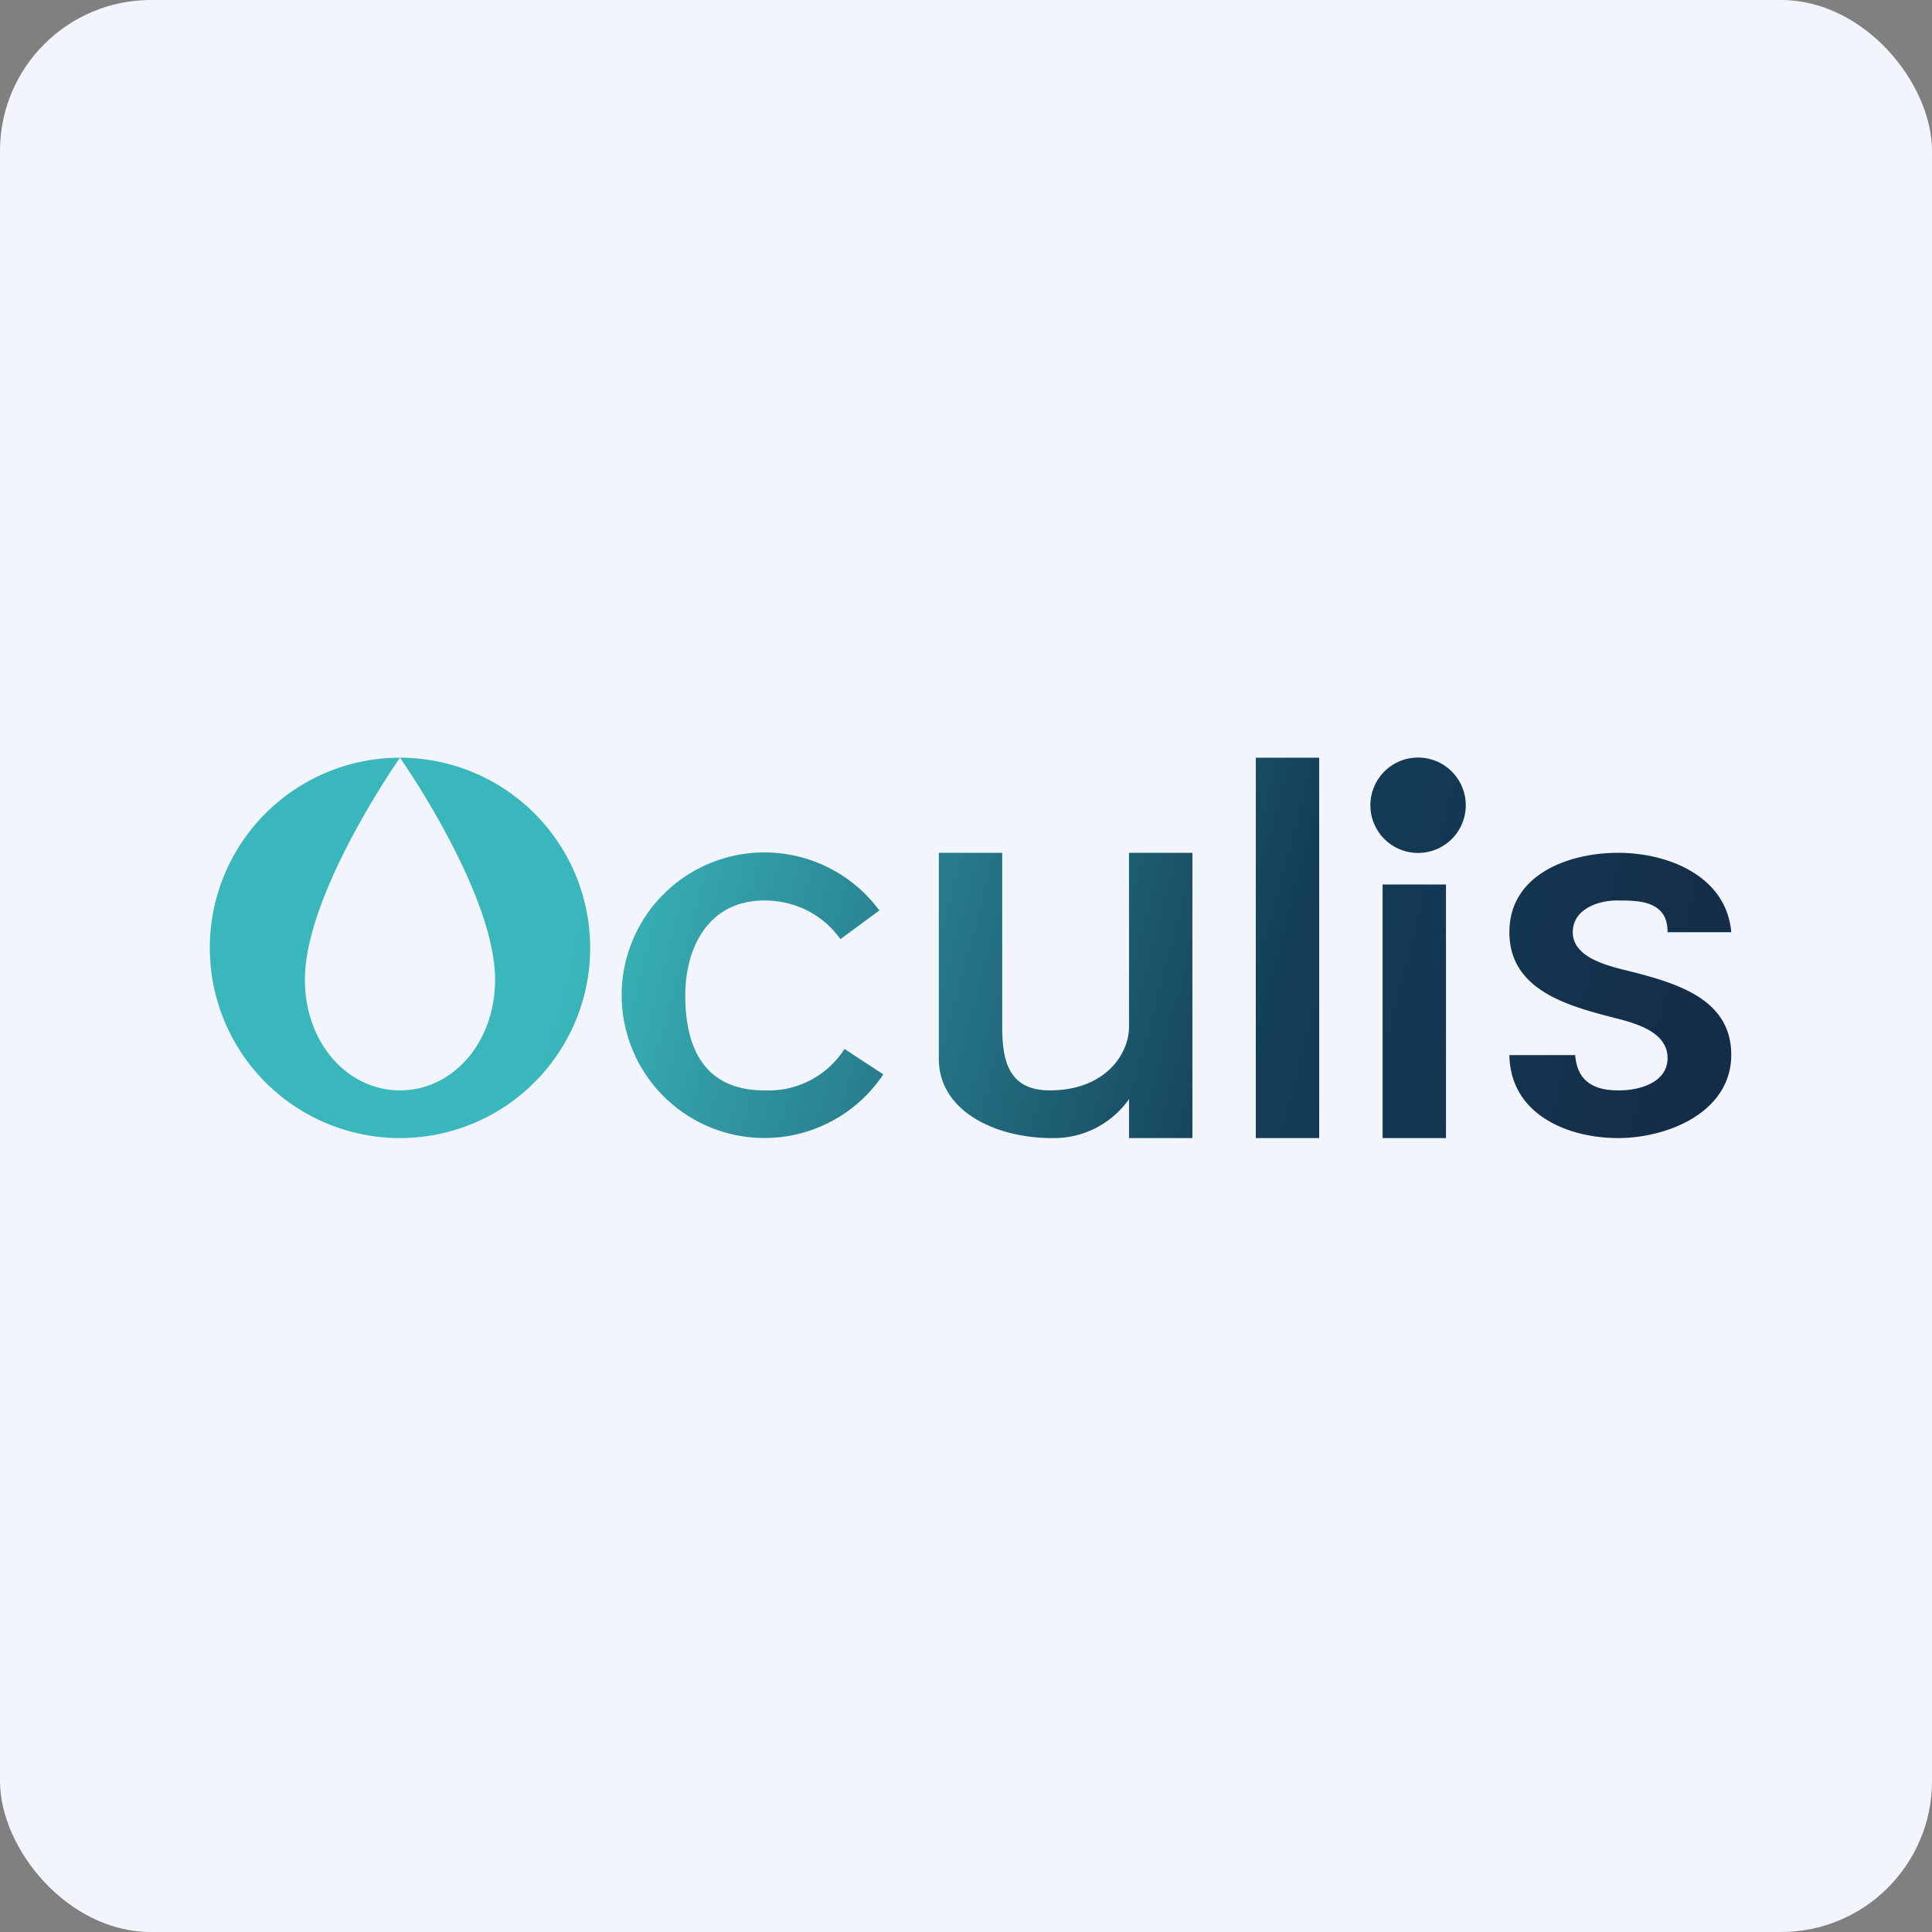 <!-- by FastBull --><svg xmlns="http://www.w3.org/2000/svg" width="64" height="64" viewBox="0 0 64 64"><rect x="0" y="0" width="64" height="64" fill="#808080" stroke="none"/><rect x="0" y="0" width="64" height="64" rx="5" ry="5" fill="#f2f5fc" /><path fill="#f2f5fc" d="M 2.75,2 L 61.55,2 L 61.55,60.80 L 2.75,60.80 L 2.75,2" /><path d="M 13.25,37.70 A 6.30,6.30 0 1,0 13.25,25.10 A 6.30,6.30 0 0,0 13.25,37.70 M 13.25,25.10 C 13.25,25.10 16.40,29.58 16.40,32.45 C 16.40,34.55 14.99,36.12 13.25,36.12 C 11.51,36.12 10.10,34.55 10.10,32.45 C 10.10,29.58 13.25,25.10 13.25,25.10 M 27.98,34.74 A 2.98,2.98 0 0,1 25.32,36.12 C 23.22,36.12 22.70,34.55 22.70,32.98 C 22.70,31.40 23.46,29.83 25.32,29.83 C 26.41,29.83 27.30,30.35 27.84,31.11 L 29.13,30.16 A 4.73,4.73 0 1,0 29.26,35.59 L 27.98,34.75 L 27.98,34.74 M 43.70,25.10 L 41.60,25.10 L 41.60,37.70 L 43.70,37.70 L 43.70,25.10 M 45.80,37.70 L 45.80,29.30 L 47.90,29.30 L 47.90,37.70 L 45.80,37.70 M 46.85,28.25 A 1.58,1.58 0 1,0 46.85,25.10 A 1.58,1.58 0 0,0 46.85,28.25 M 33.20,28.25 L 31.10,28.25 L 31.10,35.08 C 31.10,36.80 32.97,37.70 34.84,37.70 A 3.04,3.04 0 0,0 37.40,36.41 L 37.40,37.70 L 39.50,37.70 L 39.50,28.25 L 37.40,28.25 L 37.40,34.02 C 37.40,34.89 36.64,36.12 34.77,36.12 C 33.38,36.12 33.20,35.08 33.20,34.02 L 33.20,28.25 M 50,34.95 C 50.03,36.91 51.92,37.70 53.60,37.70 C 55.25,37.70 57.35,36.84 57.35,34.94 C 57.35,33.15 55.65,32.61 54.21,32.23 A 12.18,12.18 0 0,0 53.93,32.16 C 53.19,31.98 52.10,31.70 52.10,30.88 C 52.10,30.13 52.92,29.82 53.60,29.83 C 54.27,29.83 55.25,29.83 55.24,30.88 L 57.35,30.88 C 57.19,29.02 55.26,28.25 53.60,28.25 C 51.96,28.25 50,28.97 50,30.88 C 50,32.67 51.68,33.24 53.14,33.63 L 53.33,33.68 C 54.09,33.87 55.24,34.14 55.24,35.05 C 55.24,35.87 54.29,36.13 53.60,36.12 C 52.68,36.12 52.24,35.72 52.18,34.95 L 50,34.95" fill="url(#fb100)" /><defs><linearGradient id="fb100" x1="20.83" y1="24.52" x2="57.88" y2="34.45" gradientUnits="userSpaceOnUse"><stop stop-color="#3ab7bc" /><stop offset=".6" stop-color="#133d58" /><stop offset="1" stop-color="#142b46" /></linearGradient></defs></svg>